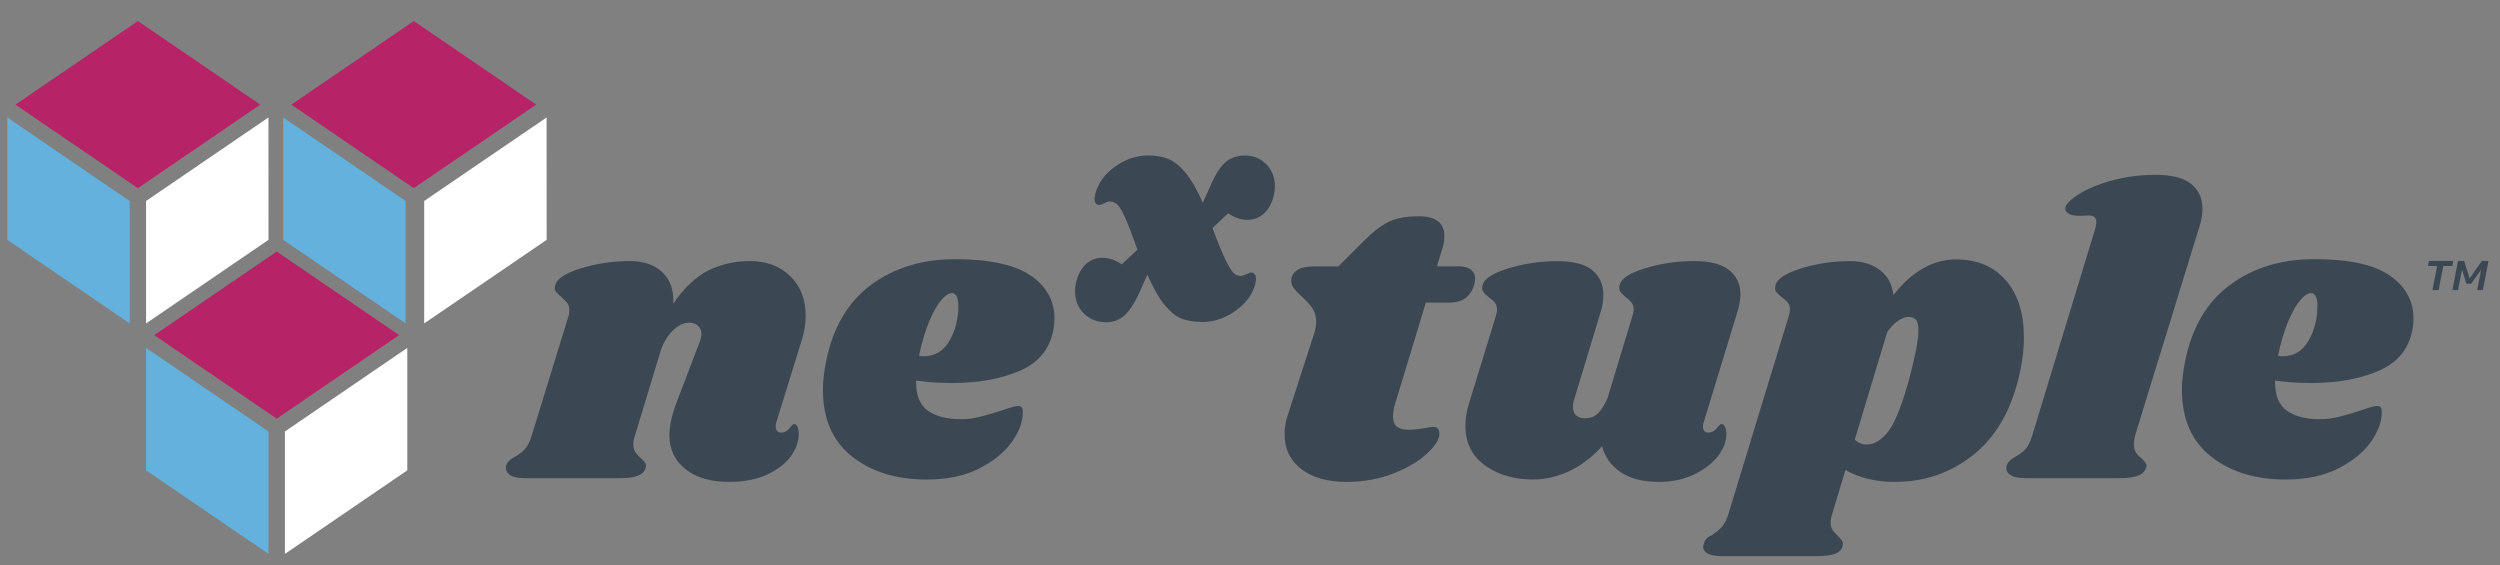 <?xml version="1.0" encoding="UTF-8"?>
<svg id="Layer_1" data-name="Layer 1" xmlns="http://www.w3.org/2000/svg" viewBox="0 0 457.16 103.33">
  <rect x="0" y="0" width="457.16" height="103.33" fill="#808080" stroke="none"/>
  <defs>
    <style>
      .cls-1 {
        fill: #b62367;
      }

      .cls-2 {
        fill: #3b4752;
      }

      .cls-3 {
        fill: #fff;
      }

      .cls-4 {
        fill: #63b1dc;
      }

      .cls-5 {
        fill: none;
      }
    </style>
  </defs>
  <g>
    <g>
      <path class="cls-2" d="M142,77.09c-.1.2-.15.5-.15.9,0,.35.09.63.26.82.18.2.41.3.71.3.6,0,1.12-.26,1.54-.79.42-.53.71-.79.86-.79.25,0,.45.17.6.49.15.32.23.72.23,1.16.05,1.45-.43,2.87-1.43,4.24-1,1.38-2.46,2.5-4.39,3.38-1.93.88-4.24,1.32-6.94,1.32-3.3,0-5.93-.76-7.88-2.29-1.95-1.52-2.95-3.56-3-6.12,0-1.85.45-3.92,1.36-6.23l4.12-10.8c.25-.65.38-1.18.38-1.58,0-.65-.22-1.16-.64-1.54-.42-.37-.94-.56-1.54-.56-1.1,0-2.15.51-3.15,1.54-1,1.03-1.73,2.29-2.18,3.79l-4.65,15.31c-.2.55-.3,1.07-.3,1.58,0,.6.13,1.09.38,1.47.25.37.6.77,1.05,1.16.35.3.6.58.75.82.15.25.17.55.07.9-.2.65-.67,1.13-1.42,1.43-.75.3-1.93.45-3.52.45h-17.12c-1.3,0-2.24-.21-2.81-.64-.57-.42-.79-.99-.64-1.69.2-.6.72-1.13,1.58-1.58.75-.4,1.37-.87,1.87-1.43.5-.55.93-1.43,1.28-2.62l6.68-21.69c.1-.25.15-.6.15-1.05,0-.55-.11-.97-.34-1.28-.22-.3-.59-.68-1.09-1.13-.5-.4-.85-.75-1.04-1.05-.21-.3-.23-.7-.08-1.2.3-1.15,1.88-2.16,4.73-3.04,2.85-.87,5.83-1.31,8.93-1.31,2.49,0,4.48.68,5.92,2.06,1.45,1.38,2.1,3.28,1.96,5.74,2.04-2.95,4.22-4.99,6.52-6.12,2.3-1.12,4.81-1.68,7.51-1.68,3.04,0,5.51.93,7.39,2.77,1.88,1.85,2.81,4.26,2.81,7.21,0,1.55-.25,3.07-.75,4.57l-4.58,14.79Z"/>
      <path class="cls-2" d="M188.54,50.41c2.85,2.02,4.28,4.62,4.28,7.77,0,.95-.1,1.83-.3,2.63-.75,3.3-2.84,5.67-6.27,7.09-3.43,1.43-7.46,2.14-12.12,2.14-2.35,0-4.55-.15-6.61-.45-.05,2.6.65,4.43,2.11,5.48,1.45,1.05,3.48,1.58,6.08,1.58,1.2,0,2.34-.14,3.45-.42,1.09-.27,2.5-.68,4.2-1.23,1.4-.5,2.35-.76,2.85-.76.55,0,.82.33.82.98.05,1.76-.6,3.59-1.95,5.52-1.35,1.93-3.35,3.57-6.01,4.92-2.65,1.35-5.85,2.03-9.6,2.03-5.55,0-10.1-1.4-13.66-4.21-3.55-2.8-5.33-6.88-5.33-12.23,0-1.5.2-3.25.6-5.25,1.25-6.15,3.99-10.79,8.22-13.92,4.23-3.13,9.37-4.69,15.42-4.69s10.95,1.01,13.81,3.04ZM168.87,65.15c2.1,0,3.7-.97,4.8-2.92,1.1-1.95,1.63-4.13,1.57-6.53-.05-1.39-.45-2.1-1.19-2.1-.55,0-1.2.44-1.95,1.31-.75.88-1.49,2.19-2.21,3.94-.73,1.75-1.34,3.83-1.84,6.23.19.05.47.07.83.07Z"/>
      <path class="cls-2" d="M231.58,30.04c1.03,1.09,1.55,2.44,1.55,4.04,0,.73-.12,1.47-.35,2.23-.42,1.3-1.04,2.27-1.86,2.92-.82.65-1.74.97-2.78.97-1.22,0-2.4-.4-3.55-1.2l-2.87,2.69c.96,2.59,1.74,4.52,2.36,5.78.61,1.26,1.11,2.07,1.49,2.44.38.36.82.55,1.31.55.26,0,.6-.11,1.03-.31.42-.21.75-.32.97-.32s.42.11.57.32c.15.2.23.48.23.82,0,.19-.04.48-.12.86-.3,1.3-.95,2.48-1.95,3.55-.99,1.07-2.17,1.91-3.54,2.55-1.38.63-2.77.94-4.18.94s-2.64-.18-3.67-.55c-1.03-.36-2.07-1.17-3.14-2.43-1.07-1.26-2.16-3.15-3.27-5.67l-1.42,3.21c-.92,2.02-1.85,3.45-2.78,4.27-.94.82-2.04,1.23-3.3,1.23-1.67,0-3.05-.54-4.12-1.61-1.07-1.07-1.6-2.42-1.6-4.06,0-.77.11-1.51.35-2.23.42-1.3,1.04-2.27,1.86-2.92.82-.65,1.75-.97,2.78-.97,1.23,0,2.4.4,3.55,1.2l2.87-2.69c-.92-2.59-1.67-4.53-2.24-5.81-.57-1.28-1.06-2.09-1.46-2.46-.4-.36-.85-.54-1.35-.54-.26,0-.6.1-.99.31-.4.21-.72.32-.95.32-.57,0-.86-.4-.86-1.2,0-.11.04-.36.12-.74.5-1.98,1.69-3.66,3.6-5.04,1.9-1.37,3.95-2.06,6.13-2.06,1.36,0,2.58.21,3.63.63,1.05.42,2.1,1.26,3.15,2.52,1.05,1.26,2.11,3.09,3.18,5.5l1.6-3.61c.84-1.83,1.71-3.13,2.64-3.89.91-.76,2.06-1.14,3.43-1.14,1.61,0,2.92.54,3.95,1.63Z"/>
      <path class="cls-2" d="M268.96,49.32c.53.4.79.95.79,1.65,0,.2-.05.55-.15,1.05-.65,2.2-2.15,3.31-4.5,3.31h-4.36l-5.63,18.53c-.25.75-.37,1.53-.37,2.33,0,.9.25,1.53.75,1.87.49.35,1.19.53,2.1.53.8,0,1.79-.1,2.99-.3.6-.15,1.12-.23,1.58-.23.35,0,.61.11.79.34.17.23.26.51.26.86.05,1-.69,2.21-2.22,3.64-1.52,1.43-3.59,2.65-6.19,3.68-2.6,1.02-5.47,1.54-8.63,1.54-3.4,0-6.13-.77-8.18-2.33-2.05-1.55-3.08-3.68-3.08-6.38,0-1.25.2-2.45.61-3.6l4.8-14.86c.25-.85.37-1.53.37-2.03,0-1-.24-1.85-.7-2.55-.48-.7-1.14-1.43-1.99-2.18-.75-.7-1.28-1.29-1.58-1.77-.3-.47-.38-1.04-.23-1.69.2-.65.63-1.15,1.28-1.5.65-.35,1.68-.52,3.08-.52h4.2l4.73-4.73c1.65-1.65,3.16-2.8,4.54-3.45,1.37-.65,3.17-.98,5.37-.98,3.15,0,4.73,1.2,4.73,3.6,0,.75-.1,1.45-.3,2.1l-1.05,3.45h3.98c.95,0,1.69.2,2.21.6Z"/>
      <path class="cls-2" d="M311.56,77.09c-.11.4-.16.7-.16.9,0,.35.1.63.26.82.18.2.42.3.72.3.6,0,1.11-.26,1.54-.79.43-.53.72-.79.87-.79.25,0,.46.17.64.49.17.32.25.72.25,1.16.06,1.4-.44,2.79-1.49,4.17-1.05,1.38-2.53,2.51-4.43,3.42-1.9.9-4.03,1.35-6.37,1.35-2.96,0-5.31-.6-7.06-1.8-1.75-1.2-2.87-2.78-3.37-4.73-1.81,2-3.8,3.52-5.97,4.55-2.18,1.02-4.39,1.54-6.64,1.54-3.5,0-6.44-.87-8.82-2.59-2.38-1.73-3.56-4.14-3.56-7.24,0-1.4.24-2.85.75-4.36l4.81-15.68c.15-.45.22-.82.22-1.13,0-.55-.12-.99-.38-1.31-.25-.32-.62-.66-1.12-1.01-.5-.4-.85-.75-1.05-1.05-.2-.3-.22-.7-.08-1.2.3-1.15,1.88-2.16,4.73-3.04,2.85-.87,5.82-1.31,8.93-1.31,2.91,0,5.03.55,6.38,1.65,1.36,1.1,2.03,2.6,2.03,4.5,0,1.15-.18,2.25-.53,3.3l-4.73,15.61c-.21.55-.3,1.08-.3,1.57,0,.7.2,1.23.6,1.58.4.35.92.52,1.58.52.94,0,1.73-.28,2.33-.83.6-.55,1.2-1.48,1.8-2.78l4.57-15.09c.15-.45.23-.82.23-1.13,0-.55-.13-.99-.38-1.31-.25-.32-.6-.66-1.05-1.01-.5-.4-.85-.75-1.05-1.05-.19-.3-.23-.7-.07-1.2.25-1.15,1.8-2.16,4.66-3.04,2.85-.87,5.82-1.31,8.93-1.31,2.9,0,5.04.55,6.41,1.65,1.37,1.1,2.07,2.57,2.07,4.42,0,.95-.2,2.08-.6,3.38l-6.07,19.89Z"/>
      <path class="cls-2" d="M366.81,51.27c2.19,2.55,3.29,6.03,3.29,10.43,0,2.35-.33,4.83-.97,7.43-1.51,6.21-4.3,10.92-8.41,14.15-4.1,3.23-8.85,4.84-14.26,4.84-3.45,0-6.45-.73-9-2.18l-2.41,8.03c-.2.55-.3,1.08-.3,1.58,0,.55.12,1.01.38,1.39.25.37.58.74.98,1.09.4.4.66.72.79.97.13.25.14.55.04.9-.2.65-.67,1.11-1.43,1.39-.75.28-1.9.41-3.46.41h-17.18c-1.3,0-2.24-.22-2.82-.64-.57-.42-.73-.96-.48-1.61.1-.4.27-.72.52-.97.25-.26.6-.48,1.05-.68.75-.51,1.35-1.02,1.8-1.54.45-.52.85-1.36,1.2-2.51l10.96-35.95c.15-.45.22-.82.22-1.13,0-.55-.12-.99-.37-1.31-.25-.32-.63-.66-1.13-1.01-.5-.4-.85-.75-1.05-1.05-.2-.3-.23-.7-.07-1.2.29-1.15,1.88-2.16,4.72-3.04,2.86-.87,5.83-1.31,8.93-1.31,2.2,0,4.01.55,5.44,1.65,1.43,1.1,2.24,2.62,2.44,4.57,3.4-4.35,7.23-6.53,11.48-6.53,3.85,0,6.88,1.28,9.09,3.83ZM350.81,60.5c0-1.05-.16-1.74-.49-2.06-.33-.32-.79-.49-1.39-.49-.45,0-1.02.21-1.73.64-.7.42-1.4,1.14-2.1,2.14l-5.93,19.66c.6.6,1.33.9,2.18.9,1.36,0,2.64-.76,3.87-2.29,1.22-1.53,2.49-4.62,3.79-9.27,1.2-4.46,1.8-7.53,1.8-9.23Z"/>
      <path class="cls-2" d="M400.68,33.63c1.38,1.1,2.06,2.6,2.06,4.5,0,1.1-.17,2.18-.52,3.23l-11.79,38.27c-.15.6-.22,1.13-.22,1.58,0,.65.12,1.16.37,1.54.25.37.6.74,1.05,1.09.35.35.6.64.75.86.16.22.18.52.08.86-.25.65-.75,1.13-1.5,1.43-.75.3-1.9.45-3.45.45h-17.11c-1.3,0-2.25-.21-2.85-.64-.6-.42-.8-.99-.6-1.69.2-.6.73-1.13,1.57-1.58.75-.4,1.38-.87,1.88-1.43.5-.55.92-1.43,1.27-2.62l11.41-37.45c.2-.62.44-1.57.06-2.16-.48-.74-1.87-.39-2.61-.4-.85,0-1.93,0-2.57-.67-1.44-1.49,2.92-3.78,4.05-4.3,2.99-1.36,6.2-2.14,9.46-2.42.92-.08,1.85-.11,2.78-.11,2.9,0,5.04.55,6.42,1.65Z"/>
      <path class="cls-2" d="M437.05,50.41c2.85,2.02,4.28,4.62,4.28,7.77,0,.95-.1,1.83-.3,2.63-.75,3.3-2.84,5.67-6.27,7.09-3.43,1.43-7.47,2.14-12.12,2.14-2.35,0-4.55-.15-6.61-.45-.05,2.6.65,4.43,2.11,5.48,1.45,1.05,3.47,1.58,6.07,1.58,1.2,0,2.35-.14,3.45-.42,1.1-.27,2.5-.68,4.2-1.23,1.4-.5,2.35-.76,2.86-.76.55,0,.82.33.82.98.05,1.76-.6,3.59-1.95,5.52-1.35,1.93-3.35,3.57-6.01,4.92-2.65,1.35-5.85,2.03-9.6,2.03-5.55,0-10.1-1.4-13.66-4.21-3.55-2.8-5.33-6.88-5.33-12.23,0-1.5.2-3.25.6-5.25,1.25-6.15,3.98-10.79,8.22-13.92,4.22-3.13,9.36-4.69,15.42-4.69,6.36,0,10.97,1.01,13.82,3.04ZM417.38,65.15c2.1,0,3.7-.97,4.81-2.92,1.1-1.95,1.62-4.13,1.58-6.53-.05-1.39-.45-2.1-1.2-2.1-.55,0-1.2.44-1.95,1.31-.75.88-1.49,2.19-2.22,3.94-.72,1.75-1.34,3.83-1.83,6.23.2.05.47.07.82.07Z"/>
    </g>
    <g>
      <polygon class="cls-1" points="50.6 76.56 28.21 61.28 50.6 46 72.98 61.28 50.6 76.56"/>
      <g>
        <polygon class="cls-1" points="25.21 34.41 2.82 19.13 25.21 3.85 47.59 19.13 25.21 34.41"/>
        <polygon class="cls-4" points="23.71 59.14 1.33 43.86 1.33 21.48 23.71 36.75 23.71 59.14"/>
        <polygon class="cls-3" points="26.71 59.14 49.1 43.86 49.09 21.48 26.71 36.75 26.71 59.14"/>
        <polygon class="cls-3" points="77.57 59.14 99.96 43.86 99.95 21.48 77.57 36.75 77.57 59.14"/>
        <polygon class="cls-1" points="75.66 34.41 53.27 19.13 75.66 3.85 98.05 19.13 75.66 34.41"/>
        <polygon class="cls-4" points="74.17 59.14 51.78 43.86 51.78 21.48 74.17 36.75 74.17 59.14"/>
        <polygon class="cls-4" points="49.1 101.29 26.71 86.01 26.71 63.62 49.1 78.9 49.1 101.29"/>
        <polygon class="cls-3" points="52.1 101.29 74.48 86.01 74.48 63.62 52.1 78.9 52.1 101.29"/>
      </g>
    </g>
  </g>
  <g>
    <rect class="cls-5" x="443.25" y="47.37" width="16.08" height="11.35"/>
    <path class="cls-2" d="M445.65,48.64h-1.65l.18-.92h4.44l-.18.92h-1.65l-.85,4.4h-1.13l.85-4.4Z"/>
    <path class="cls-2" d="M449.48,47.72h1.13l1,3.19,2.23-3.19h1.22l-1.03,5.32h-1.04l.72-3.74-1.81,2.58h-.88l-.81-2.58-.72,3.74h-1.04l1.03-5.32Z"/>
  </g>
</svg>
